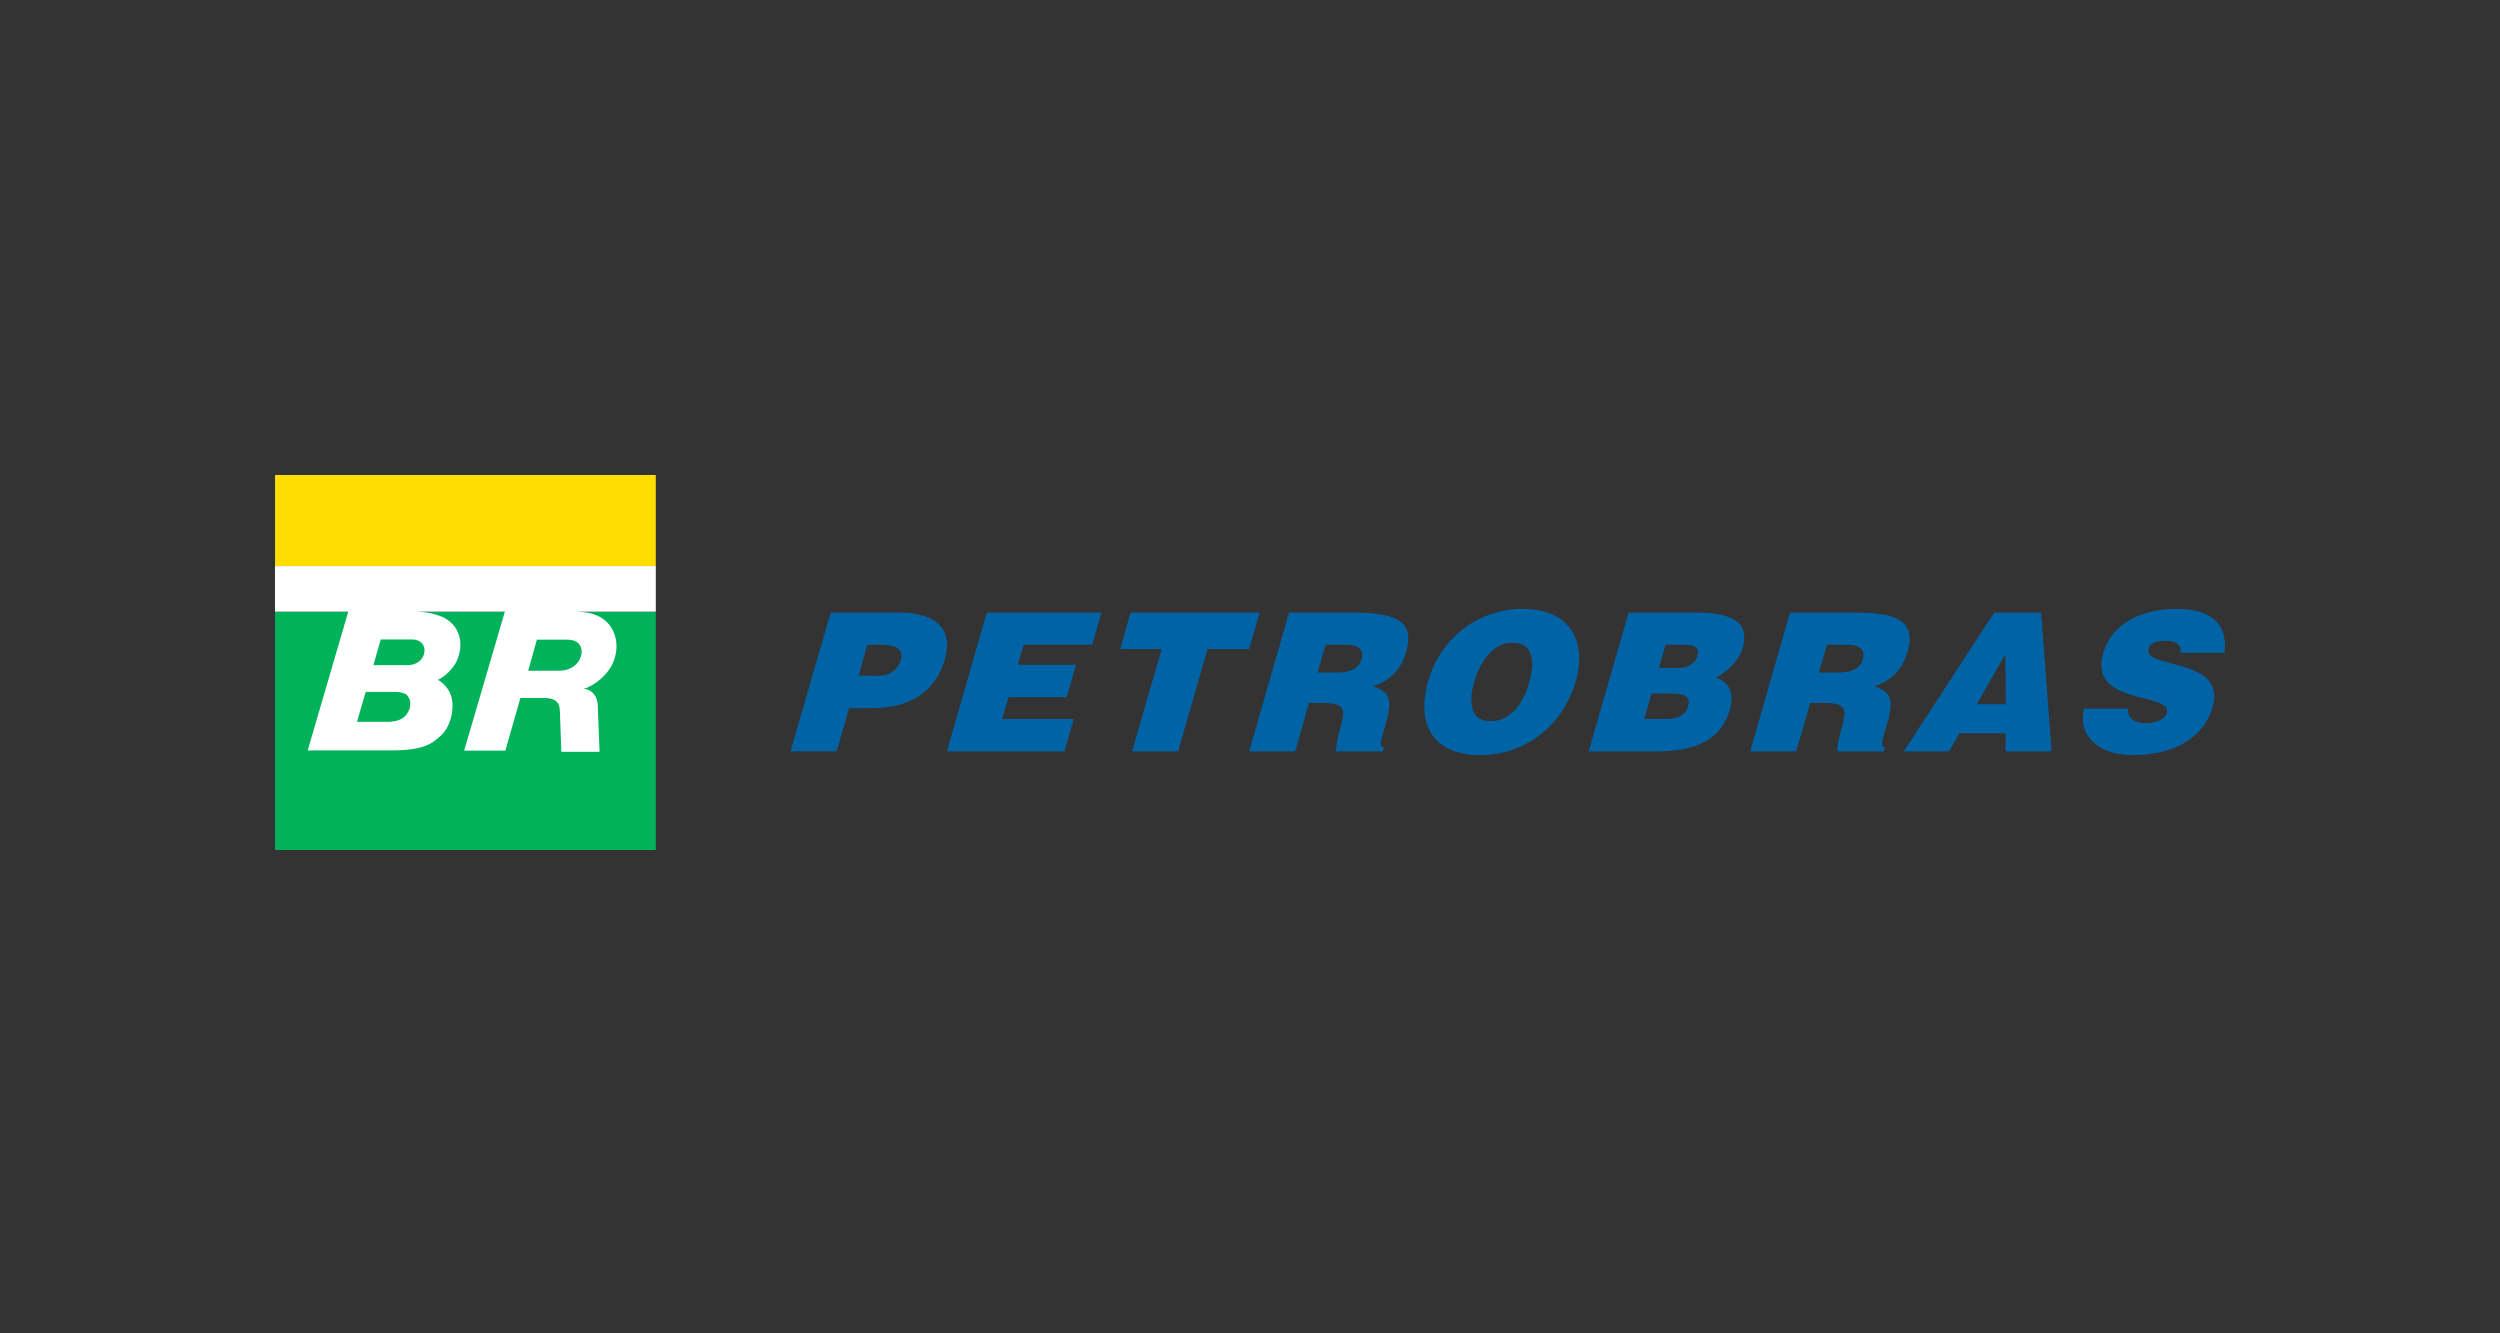 <svg xmlns="http://www.w3.org/2000/svg" width="300" height="160" viewBox="0 0 300 160" fill="none"><rect x="0" y="0" width="300" height="160" fill="#333333" stroke="none"/><g clip-path="url(#clip0_48_41)"><path d="M78.694 73.403H33.007V102H78.694V73.403Z" fill="#00B259"></path><path d="M78.694 57H33.005V67.935H78.694V57Z" fill="#FFDD00"></path><path fill-rule="evenodd" clip-rule="evenodd" d="M150.531 75.696L151.162 73.512H135.662L134.427 77.885H139.396L135.85 90.165H141.371L144.917 77.885H149.886L150.531 75.696ZM160.779 80.7C162.203 80.608 163.076 80.159 163.385 79.111C163.721 77.944 162.928 77.374 161.652 77.374H159.073L158.106 80.7H160.296C160.47 80.7 160.631 80.7 160.779 80.7ZM160.779 87.558C160.806 87.469 160.833 87.378 160.86 87.26C161.263 85.941 161.357 85.16 160.779 84.744C160.415 84.473 159.772 84.354 158.736 84.354H157.071L155.432 90.164H149.885L150.53 87.979L154.68 73.512H162.631C168.259 73.512 169.656 75.01 168.743 78.243C168.165 80.159 166.876 81.777 164.754 82.317C166.325 82.976 167.292 83.394 166.325 86.75C165.68 88.936 165.412 89.655 166.083 89.655L165.922 90.164H160.321C160.296 89.834 160.443 88.877 160.779 87.558ZM180.215 73.331C181.034 73.151 181.88 73.062 182.726 73.062C188.757 73.062 190.369 77.345 189.093 81.749C187.736 86.451 184.217 89.448 180.215 90.345C179.395 90.525 178.549 90.615 177.663 90.615C172.384 90.615 169.778 87.38 171.39 81.688C172.666 77.316 176.064 74.23 180.215 73.331ZM180.215 86.3C181.853 85.671 182.941 83.933 183.546 81.748C184.217 79.471 183.975 77.076 181.517 77.133C181.034 77.133 180.604 77.223 180.215 77.374C178.482 78.063 177.421 80.041 176.937 81.748C176.293 83.875 176.212 86.539 178.845 86.539C179.328 86.54 179.785 86.45 180.215 86.3ZM199.986 83.217C201.705 83.217 202.981 83.305 202.565 84.744C202.229 85.941 201.221 86.241 199.986 86.271C199.892 86.271 199.798 86.271 199.704 86.271H197.313L198.186 83.215H199.945C199.945 83.217 199.945 83.217 199.986 83.217ZM199.986 77.374H201.8C202.982 77.374 204.043 77.403 203.679 78.721C203.411 79.682 202.472 80.159 201.342 80.159H199.072L199.865 77.374H199.986ZM199.986 90.135C203.8 89.927 206.621 88.576 207.588 85.162C208.112 83.337 207.588 81.777 205.896 81.327C207.172 80.669 208.649 79.411 209.133 77.705C210.073 74.378 207.319 73.512 203.532 73.512H195.432L190.637 90.165H198.884C199.26 90.164 199.623 90.164 199.986 90.135ZM220.939 80.7C222.363 80.608 223.236 80.159 223.543 79.111C223.866 77.944 223.087 77.374 221.811 77.374H219.232L218.265 80.7H220.441C220.63 80.7 220.778 80.7 220.939 80.7ZM228.783 78.573C228.85 78.453 228.877 78.362 228.904 78.243C229.266 76.986 229.266 75.966 228.783 75.218C228.058 74.049 226.204 73.512 222.779 73.512H214.801L210.019 90.165H215.539L217.232 84.355H218.897C219.933 84.355 220.563 84.475 220.94 84.745C221.518 85.162 221.424 85.942 221.021 87.261C220.994 87.379 220.967 87.469 220.94 87.559C220.564 88.878 220.443 89.835 220.484 90.165H226.085L226.205 89.656C225.574 89.656 225.841 88.937 226.487 86.751C227.455 83.396 226.487 82.978 224.903 82.318C226.903 81.806 228.205 80.34 228.783 78.573ZM266.928 78.334C267.358 75.428 265.894 73.061 261.233 73.061C256.989 73.061 253.375 74.827 252.382 78.392C250.529 84.744 260.75 83.006 260.011 85.552C259.796 86.331 258.749 86.779 257.379 86.779C256.828 86.779 256.291 86.631 255.928 86.36C255.525 86.06 255.324 85.641 255.377 85.042H250.072C249.347 88.038 251.497 90.614 255.955 90.614C260.589 90.614 264.417 88.727 265.505 84.863C267.264 78.81 257.11 80.34 257.835 77.853C257.983 77.255 258.628 76.895 259.863 76.895C260.374 76.895 260.871 76.984 261.193 77.195C261.529 77.405 261.744 77.763 261.65 78.334H266.928ZM238.951 74.049L239.313 73.512H244.941L246.19 90.165H240.67V87.98H235.149L233.887 90.165H228.447L228.783 89.656L238.951 74.049ZM238.951 84.504H240.697L240.643 78.513L238.951 81.449L237.218 84.504H238.951ZM105.596 77.374H104.078L103.044 81.08L105.592 81.09V81.087C106.743 81.029 107.715 80.489 108.109 79.142C108.532 77.583 106.836 77.374 105.654 77.374H105.596ZM105.596 84.952C105.292 84.983 104.989 84.983 104.685 84.983H101.894L100.409 90.163H94.861L99.682 73.509H107.807C112.658 73.509 114.354 75.693 113.385 79.11C112.414 82.496 109.898 84.683 105.596 84.952ZM127.726 90.164H113.625L118.418 73.51H132.183L131.062 77.374H122.843L122.146 79.771H129.121L127.998 83.666H121.025L120.266 86.272H128.848L127.726 90.164Z" fill="#0063A5"></path><path fill-rule="evenodd" clip-rule="evenodd" d="M45.69 76.736H49.498C50.255 76.736 50.941 77.216 50.941 78.007C50.941 79.074 50.081 79.819 48.887 79.819H44.81L45.69 76.736ZM43.889 83.022H47.182C48.795 83.022 48.887 83.454 49.107 83.823C49.329 84.192 49.228 84.968 49.075 85.237C48.881 85.575 48.556 86.618 46.495 86.618H42.835C42.835 86.619 43.886 83.027 43.889 83.022ZM64.428 76.757H68.027C69.734 76.757 69.8 77.901 69.8 78.228C69.8 78.989 69.123 80.486 67.052 80.486H63.385C63.385 80.486 64.41 76.849 64.428 76.757ZM78.695 73.4V67.928H33V73.4H41.792L36.921 90.05H46.894C51.215 90.05 51.967 89.054 52.842 88.325C54.014 87.354 54.642 85.046 54.116 83.44C53.744 82.304 52.657 81.615 52.538 81.583C53.887 80.962 54.673 79.608 54.77 79.407C55.27 78.379 55.659 76.515 54.413 75.014C53.378 73.769 51.366 73.424 49.908 73.399H60.584L55.694 90.082H60.642L62.451 83.754H65.277C67.332 83.754 67.146 85.019 67.195 85.563L67.358 90.213L71.951 90.215C71.951 90.215 71.745 84.995 71.726 84.612C71.665 83.271 70.765 82.667 70 82.667C71.472 82.275 72.749 80.954 73.261 80.106C73.848 79.132 74.293 77.58 73.71 76.037C72.865 73.798 70.685 73.427 69.162 73.4H78.695Z" fill="white"></path></g><defs><clipPath id="clip0_48_41"><rect width="234" height="45" fill="white" transform="translate(33 57)"></rect></clipPath></defs></svg>